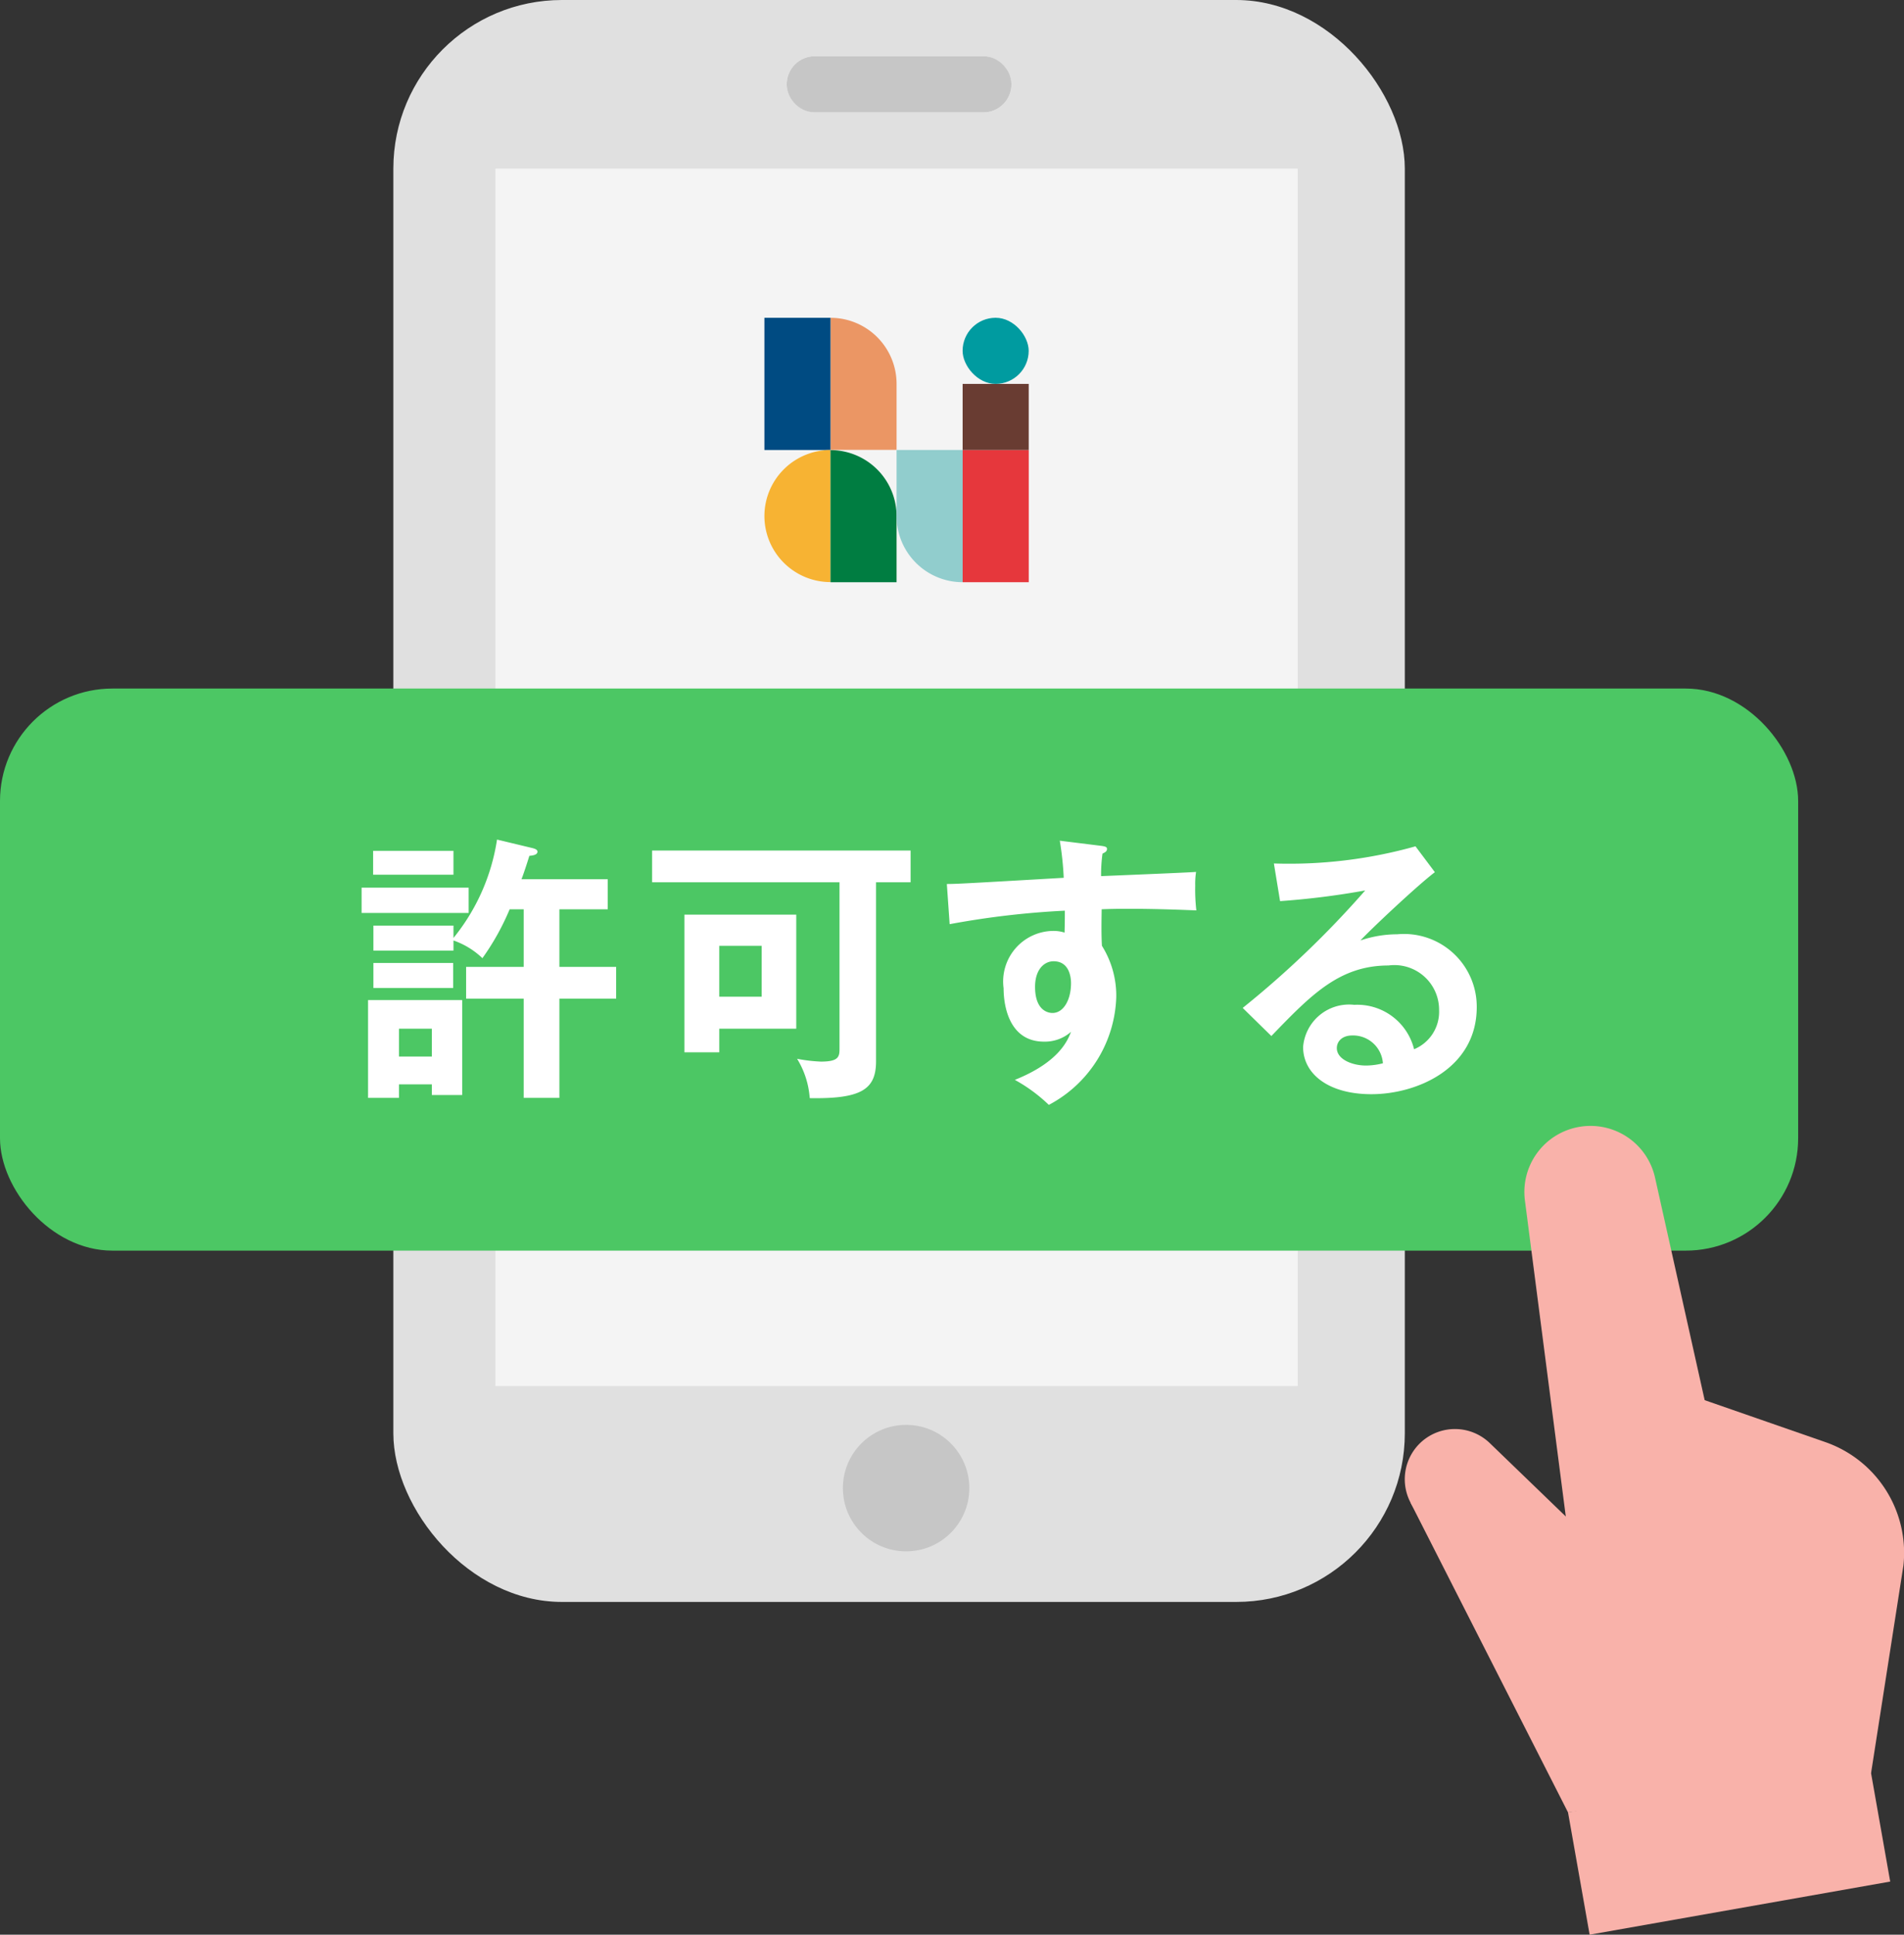 <svg xmlns="http://www.w3.org/2000/svg" width="67.767" height="68.84"><rect width="100%" height="100%" fill="#333333" stroke="none"/><g data-name="グループ 51695" transform="translate(-87 -228)"><g data-name="グループ 51499"><g data-name="グループ 51475"><rect data-name="長方形 594826" width="36" height="57" rx="6" transform="translate(101 228)" fill="#e0e0e0"/><g data-name="長方形 594828" transform="translate(115 230)" fill="#fff" stroke="#c6c6c6"><rect width="8" height="2" rx="1" stroke="none"/><rect x=".5" y=".5" width="7" height="1" rx=".5" fill="none"/></g><path data-name="長方形 594829" fill="#f4f4f4" d="M104.632 234h28.556v43.318h-28.556z"/><g data-name="グループ 51474" transform="translate(1451.019 -4986.561)"><path data-name="パス 70378" d="M-1332.108 5228.221a2.352 2.352 0 0 0-2.352-2.352v4.7h2.352v-2.352Z" fill="#eb9664"/><path data-name="長方形 594741" fill="#004b82" d="M-1336.812 5225.869h2.352v4.704h-2.352z"/><path data-name="長方形 594742" fill="#e6373c" d="M-1329.756 5230.573h2.352v4.704h-2.352z"/><path data-name="長方形 594743" d="M-1334.46 5230.573v4.7a2.352 2.352 0 0 1-2.352-2.348 2.352 2.352 0 0 1 2.352-2.352Z" fill="#f7b333"/><path data-name="長方形 594744" d="M-1332.108 5235.277h-2.352v-4.7a2.352 2.352 0 0 1 2.352 2.348v2.352Z" fill="#007d41"/><path data-name="パス 70379" d="M-1329.756 5232.925v-2.352h-2.352v2.352a2.352 2.352 0 0 0 2.352 2.352Z" fill="#91cdcd"/><path data-name="長方形 594745" fill="#693c32" d="M-1327.405 5230.573h-2.352v-2.352h2.352z"/><rect data-name="長方形 594746" width="2.352" height="2.352" rx="1.176" transform="rotate(180 -663.703 2614.11)" fill="#009ba0"/></g></g><circle data-name="楕円形 99385" cx="2.25" cy="2.25" r="2.25" transform="translate(117 278.7)" fill="#c6c6c6"/></g><rect data-name="長方形 594840" width="64" height="20" rx="4" transform="translate(87 252.5)" fill="#4cc764"/><path data-name="パス 72336" d="M102.37 266.584v.38h1.08v-3.38h-3.35v3.48h1.1v-.48Zm-1.17-.99v-.99h1.17v.99Zm5.71-5.24h1.72v-1.07h-3.07c.06-.14.22-.63.28-.83.07-.01.29-.02.29-.15 0-.08-.11-.11-.19-.13l-1.25-.3a7.273 7.273 0 0 1-1.55 3.5v-.44h-2.85v.89h2.85v-.36a2.82 2.82 0 0 1 1.03.63 8.846 8.846 0 0 0 .97-1.74h.5v2.05h-2.05v1.13h2.05v3.53h1.27v-3.53h2.02v-1.13h-2.02Zm-6.63-2.08v.85h2.86v-.85Zm-.41 1.31v.9h3.81v-.9Zm.42 2.68v.89h2.84v-.89Zm17.89-2.87h1.23v-1.13h-9.2v1.13h6.67v5.88c0 .31 0 .5-.66.5a5.62 5.62 0 0 1-.85-.1 3.082 3.082 0 0 1 .45 1.4c1.82.03 2.36-.3 2.36-1.31Zm-6.82 1.15v4.9h1.24v-.84h2.74v-4.06Zm2.75 1.11v1.81h-1.51v-1.81Zm10.61-3.74a11.059 11.059 0 0 1 .14 1.32c-3.45.2-3.83.22-4.16.22l.1 1.43a30.536 30.536 0 0 1 4.1-.48c0 .22 0 .36-.01.78a1.29 1.29 0 0 0-.42-.06 1.8 1.8 0 0 0-1.75 2.04c0 .67.22 1.9 1.44 1.9a1.406 1.406 0 0 0 .96-.35c-.12.31-.43 1.08-2 1.71a5.7 5.7 0 0 1 1.21.89 4.494 4.494 0 0 0 2.4-3.84 3.342 3.342 0 0 0-.51-1.82c-.03-.47-.01-1.13-.01-1.3.45-.02 1.47-.04 3.37.04a6.554 6.554 0 0 1-.04-.88 2.852 2.852 0 0 1 .03-.49c-.12.01-.45.03-3.38.15a5.46 5.46 0 0 1 .05-.8c.1-.05.16-.08.16-.17 0-.07-.07-.09-.23-.11Zm-.22 4.29c.56 0 .62.57.62.78 0 .58-.26 1.06-.66 1.06-.17 0-.62-.1-.62-.93 0-.61.32-.91.66-.91Zm12.88-4.09a16.62 16.62 0 0 1-5.04.61l.22 1.34a28.1 28.1 0 0 0 3.03-.38 34.426 34.426 0 0 1-4.36 4.18l1.02 1c1.41-1.46 2.42-2.51 4.17-2.51a1.59 1.59 0 0 1 1.8 1.59 1.441 1.441 0 0 1-.89 1.39 2.084 2.084 0 0 0-2.13-1.58 1.641 1.641 0 0 0-1.82 1.5c0 .95.89 1.68 2.43 1.68 1.63 0 3.75-.92 3.75-3.1a2.588 2.588 0 0 0-2.83-2.59 4.059 4.059 0 0 0-1.31.22c.38-.41 2.04-1.97 2.65-2.43Zm-1.16 7.72a2.471 2.471 0 0 1-.6.08c-.49 0-1.04-.22-1.04-.62 0-.23.18-.45.55-.45a1.064 1.064 0 0 1 1.09.99Z" fill="#fff"/><g data-name="グループ 51377"><g data-name="グループ 51376" fill="#f9b2aa"><path data-name="パス 70384" d="m148.665 282.269-5.764 1.017-1.626-12.569a2.351 2.351 0 0 1 1.925-2.619 2.352 2.352 0 0 1 2.705 1.8Z"/><path data-name="パス 70385" d="m145.527 284.659-3.2 2.454-4.854-5.266a1.788 1.788 0 0 1 .1-2.526 1.787 1.787 0 0 1 2.453.029Z"/><path data-name="パス 70386" d="m144.851 290.112-1.4-7.941 3-4.775 5.519 1.918a4.172 4.172 0 0 1 2.777 4.385l-1.152 7.39Z"/><path data-name="パス 70387" d="m153.591 291.089-10.782 1.4-5.607-11.025 8.679 1.838Z"/><path data-name="長方形 594748" d="m142.809 292.488 10.698-1.89.769 4.352-10.698 1.89z"/></g></g></g></svg>